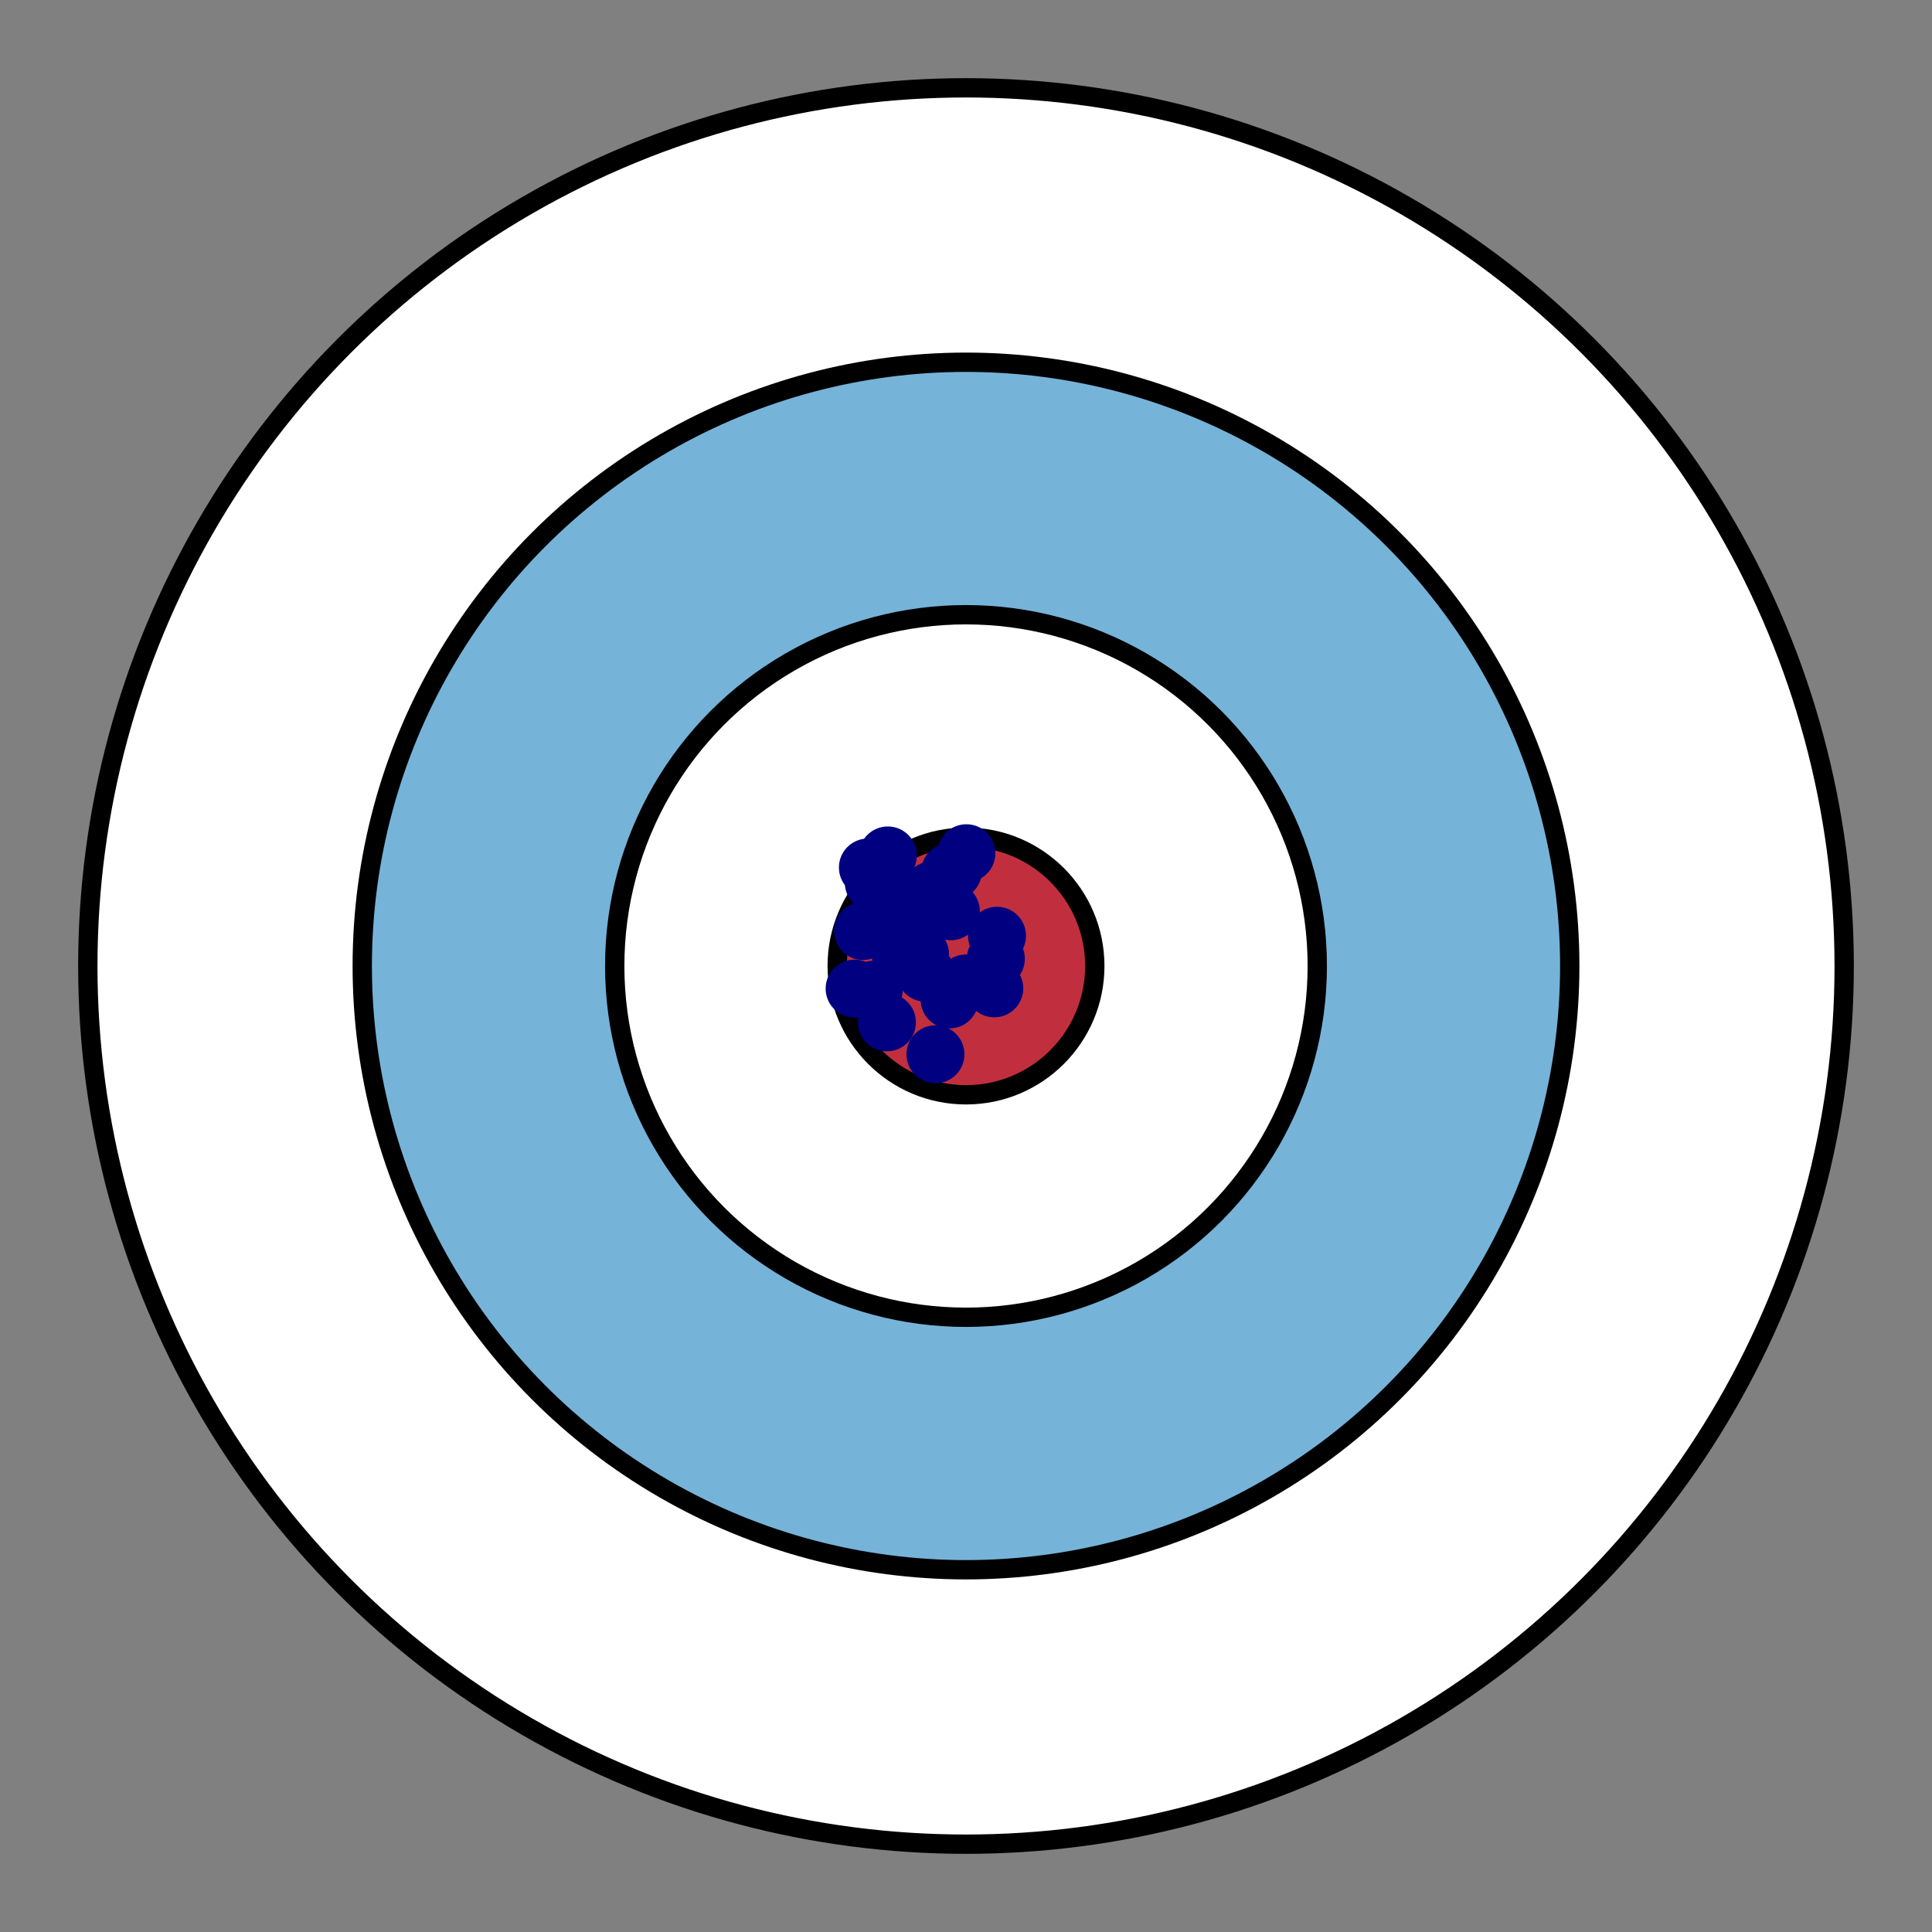 <svg xmlns:xlink="http://www.w3.org/1999/xlink" xmlns="http://www.w3.org/2000/svg" width="200" height="200" style="border: medium;"><rect width="100%" height="100%" fill="#808080" stroke="none"/><circle class="ring" cx="100" cy="100" r="90.909" style="" stroke="#000000" fill="#FFFFFF" stroke-width="2px"></circle><circle class="ring" cx="100" cy="100" r="62.5" style="" stroke="#000000" fill="#76B3D8" stroke-width="2px"></circle><circle class="ring" cx="100" cy="100" r="36.364" style="" stroke="#000000" fill="#FFFFFF" stroke-width="2px"></circle><circle class="ring" cx="100" cy="100" r="13.333" style="" stroke="#000000" fill="#C12F3E" stroke-width="2px"></circle><circle class="arrow" cx="95.242" cy="98.782" r="2.5" stroke="#000080" fill="#000080"></circle><circle class="arrow" cx="94.989" cy="98.354" r="2.5" stroke="#000080" fill="#000080"></circle><circle class="arrow" cx="98.645" cy="90.161" r="2.5" stroke="#000080" fill="#000080"></circle><circle class="arrow" cx="98.298" cy="103.461" r="2.5" stroke="#000080" fill="#000080"></circle><circle class="arrow" cx="95.794" cy="100.688" r="2.5" stroke="#000080" fill="#000080"></circle><circle class="arrow" cx="99.988" cy="101.811" r="2.5" stroke="#000080" fill="#000080"></circle><circle class="arrow" cx="89.341" cy="96.376" r="2.5" stroke="#000080" fill="#000080"></circle><circle class="arrow" cx="92.937" cy="93.857" r="2.5" stroke="#000080" fill="#000080"></circle><circle class="arrow" cx="91.274" cy="92.744" r="2.5" stroke="#000080" fill="#000080"></circle><circle class="arrow" cx="98.352" cy="90.256" r="2.5" stroke="#000080" fill="#000080"></circle><circle class="arrow" cx="89.845" cy="89.803" r="2.5" stroke="#000080" fill="#000080"></circle><circle class="arrow" cx="102.928" cy="102.314" r="2.5" stroke="#000080" fill="#000080"></circle><circle class="arrow" cx="98.433" cy="94.335" r="2.5" stroke="#000080" fill="#000080"></circle><circle class="arrow" cx="100.04" cy="88.327" r="2.5" stroke="#000080" fill="#000080"></circle><circle class="arrow" cx="90.456" cy="91.381" r="2.5" stroke="#000080" fill="#000080"></circle><circle class="arrow" cx="91.815" cy="105.835" r="2.5" stroke="#000080" fill="#000080"></circle><circle class="arrow" cx="93.487" cy="94.634" r="2.5" stroke="#000080" fill="#000080"></circle><circle class="arrow" cx="93.26" cy="98.989" r="2.5" stroke="#000080" fill="#000080"></circle><circle class="arrow" cx="96.466" cy="92.174" r="2.5" stroke="#000080" fill="#000080"></circle><circle class="arrow" cx="91.906" cy="88.555" r="2.5" stroke="#000080" fill="#000080"></circle><circle class="arrow" cx="103.21" cy="96.868" r="2.5" stroke="#000080" fill="#000080"></circle><circle class="arrow" cx="90.451" cy="102.462" r="2.5" stroke="#000080" fill="#000080"></circle><circle class="arrow" cx="96.838" cy="109.141" r="2.5" stroke="#000080" fill="#000080"></circle><circle class="arrow" cx="88.47" cy="102.338" r="2.5" stroke="#000080" fill="#000080"></circle><circle class="arrow" cx="103.09" cy="99.256" r="2.5" stroke="#000080" fill="#000080"></circle></svg>